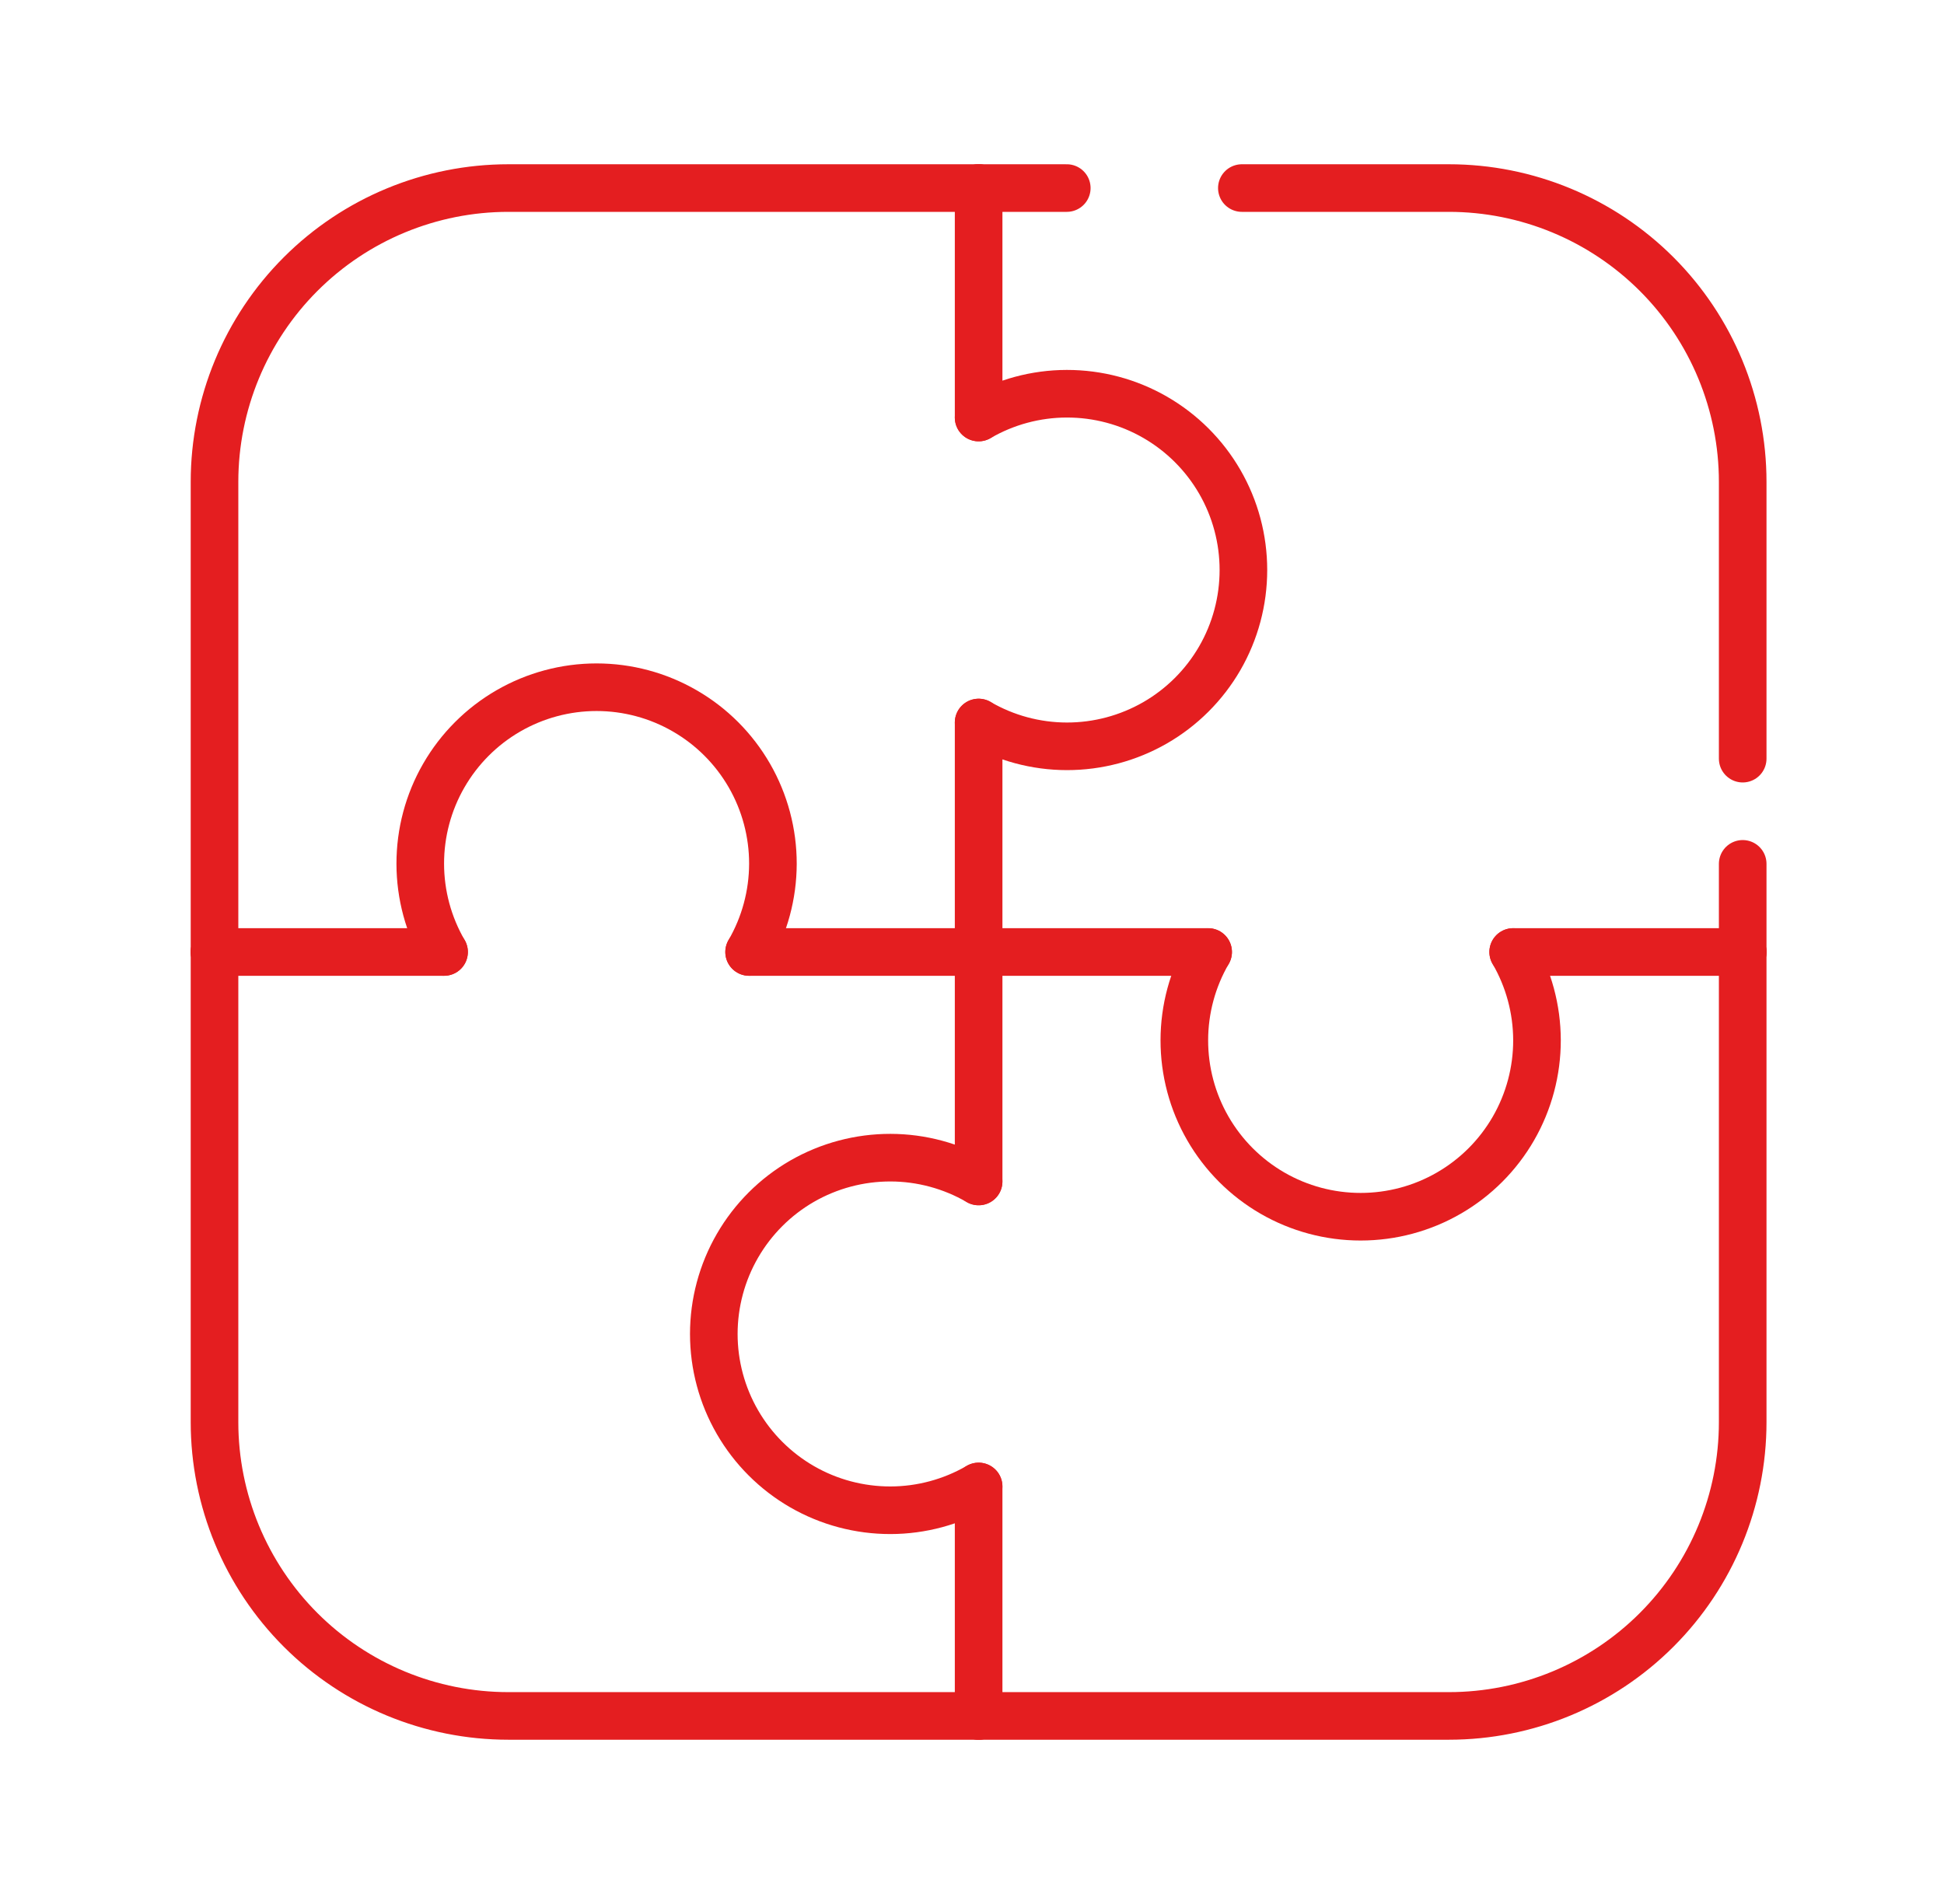 <?xml version="1.0" encoding="utf-8"?><svg width="49" height="48" viewBox="0 0 49 48" fill="none" xmlns="http://www.w3.org/2000/svg">
<g clip-path="url(#clip0_1135_1193)">
<path d="M24.667 4.741H12.815C10.85 4.741 8.966 5.521 7.577 6.91C6.188 8.299 5.407 10.184 5.407 12.148V24" stroke="#E41E20" stroke-width="1.2" stroke-linecap="round" stroke-linejoin="round"></path>
<path d="M43.926 24V35.852C43.926 37.816 43.146 39.7 41.756 41.09C40.367 42.479 38.483 43.259 36.519 43.259H24.667" stroke="#E41E20" stroke-width="1.2" stroke-linecap="round" stroke-linejoin="round"></path>
<path d="M24.667 43.259H12.815C10.85 43.259 8.966 42.479 7.577 41.09C6.188 39.7 5.407 37.816 5.407 35.852V24" stroke="#E41E20" stroke-width="1.2" stroke-linecap="round" stroke-linejoin="round"></path>
<path d="M24.667 29.785V24" stroke="#E41E20" stroke-width="1.2" stroke-linecap="round" stroke-linejoin="round"></path>
<path d="M24.667 24V18.215" stroke="#E41E20" stroke-width="1.2" stroke-linecap="round" stroke-linejoin="round"></path>
<path d="M24.667 43.259V37.474" stroke="#E41E20" stroke-width="1.2" stroke-linecap="round" stroke-linejoin="round"></path>
<path d="M24.667 4.741V10.526" stroke="#E41E20" stroke-width="1.2" stroke-linecap="round" stroke-linejoin="round"></path>
<path d="M24.667 24H18.882" stroke="#E41E20" stroke-width="1.2" stroke-linecap="round" stroke-linejoin="round"></path>
<path d="M11.193 24H5.407" stroke="#E41E20" stroke-width="1.2" stroke-linecap="round" stroke-linejoin="round"></path>
<path d="M38.141 24H43.926" stroke="#E41E20" stroke-width="1.2" stroke-linecap="round" stroke-linejoin="round"></path>
<path d="M24.667 24H30.452" stroke="#E41E20" stroke-width="1.2" stroke-linecap="round" stroke-linejoin="round"></path>
<path d="M24.667 29.785C23.991 29.393 23.224 29.186 22.444 29.185C21.663 29.184 20.895 29.389 20.218 29.778C19.542 30.168 18.98 30.729 18.589 31.405C18.198 32.081 17.992 32.849 17.992 33.63C17.992 34.411 18.198 35.178 18.589 35.854C18.98 36.53 19.542 37.091 20.218 37.481C20.895 37.871 21.663 38.075 22.444 38.074C23.224 38.073 23.991 37.866 24.667 37.474" stroke="#E41E20" stroke-width="1.2" stroke-linecap="round" stroke-linejoin="round"></path>
<path d="M30.452 24C30.06 24.675 29.853 25.442 29.852 26.223C29.851 27.004 30.055 27.772 30.445 28.448C30.835 29.125 31.396 29.687 32.072 30.078C32.748 30.469 33.515 30.674 34.296 30.674C35.077 30.674 35.844 30.469 36.52 30.078C37.197 29.687 37.758 29.125 38.148 28.448C38.537 27.772 38.742 27.004 38.741 26.223C38.739 25.442 38.533 24.675 38.141 24" stroke="#E41E20" stroke-width="1.2" stroke-linecap="round" stroke-linejoin="round"></path>
<path d="M24.667 18.215C25.342 18.607 26.109 18.814 26.89 18.815C27.671 18.816 28.438 18.611 29.115 18.222C29.792 17.832 30.354 17.271 30.745 16.595C31.136 15.918 31.341 15.151 31.341 14.37C31.341 13.589 31.136 12.822 30.745 12.146C30.354 11.47 29.792 10.909 29.115 10.519C28.438 10.129 27.671 9.925 26.89 9.926C26.109 9.927 25.342 10.134 24.667 10.526" stroke="#E41E20" stroke-width="1.2" stroke-linecap="round" stroke-linejoin="round"></path>
<path d="M18.882 24C19.273 23.325 19.48 22.558 19.482 21.777C19.483 20.996 19.278 20.228 18.889 19.552C18.499 18.875 17.938 18.313 17.261 17.922C16.585 17.531 15.818 17.325 15.037 17.325C14.256 17.325 13.489 17.531 12.813 17.922C12.137 18.313 11.576 18.875 11.186 19.552C10.796 20.228 10.592 20.996 10.593 21.777C10.594 22.558 10.801 23.325 11.193 24" stroke="#E41E20" stroke-width="1.2" stroke-linecap="round" stroke-linejoin="round"></path>
<path d="M24.667 4.741H26.889" stroke="#E41E20" stroke-width="1.2" stroke-linecap="round" stroke-linejoin="round"></path>
<path d="M31.302 4.741H36.519C38.483 4.741 40.367 5.521 41.757 6.91C43.146 8.299 43.926 10.184 43.926 12.148V19.57" stroke="#E41E20" stroke-width="1.2" stroke-linecap="round" stroke-linejoin="round" stroke-dasharray="23.83 23.83"></path>
<path d="M43.926 21.778V24" stroke="#E41E20" stroke-width="1.2" stroke-linecap="round" stroke-linejoin="round"></path>
</g>
<defs>
<clipPath id="clip0_1135_1193">
<rect width="40" height="40" fill="white" transform="translate(4.667 4)"></rect>
</clipPath>
</defs>
</svg>